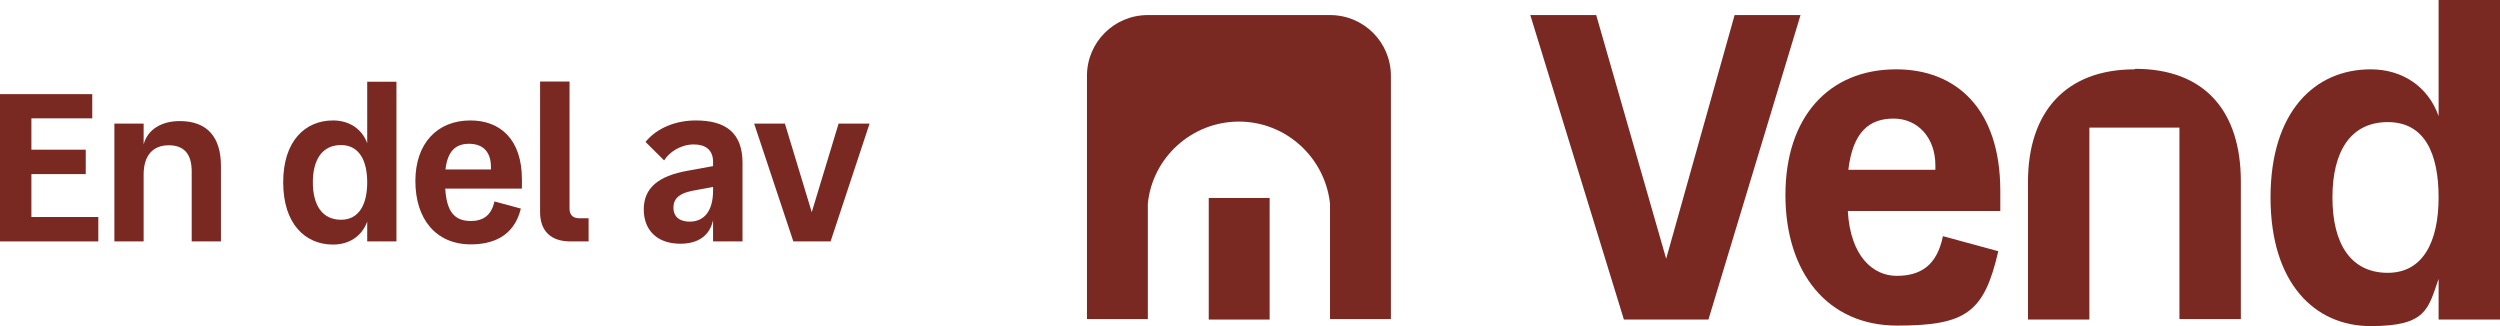 <svg width="184" height="24" viewBox="0 0 184 24" fill="none" xmlns="http://www.w3.org/2000/svg">
<path d="M58.39 17.768L55.505 9.097H57.768L59.745 15.616L61.721 9.097H64L61.131 17.768H58.39Z" fill="#7A2822"/>
<path d="M52.482 11.915C52.482 11.017 51.908 10.63 51.063 10.63C50.107 10.63 49.262 11.187 48.88 11.806L47.509 10.444C48.401 9.36 49.82 8.865 51.206 8.865C53.422 8.865 54.649 9.778 54.649 11.992V17.768H52.482V16.204C52.242 17.319 51.414 17.938 50.075 17.938C48.354 17.938 47.381 16.932 47.381 15.414C47.381 13.85 48.433 12.952 50.617 12.565L52.482 12.225V11.915ZM49.565 15.275C49.565 16.018 50.091 16.312 50.76 16.312C51.844 16.312 52.482 15.507 52.482 14.021V13.757L50.904 14.052C49.995 14.237 49.565 14.624 49.565 15.275Z" fill="#7A2822"/>
<path d="M41.982 17.768C40.531 17.768 39.75 16.994 39.75 15.6V6H41.918V15.368C41.918 15.817 42.173 16.064 42.635 16.064H43.321V17.768H41.982Z" fill="#7A2822"/>
<path d="M34.652 17.985C32.102 17.985 30.572 16.142 30.572 13.324C30.572 10.568 32.166 8.865 34.62 8.865C36.819 8.865 38.413 10.258 38.413 13.2V13.881H32.771C32.867 15.523 33.409 16.266 34.652 16.266C35.528 16.266 36.166 15.879 36.389 14.826L38.334 15.352C37.808 17.52 36.086 17.985 34.652 17.985ZM32.787 12.472H36.134V12.287C36.134 11.28 35.64 10.583 34.524 10.583C33.584 10.583 32.946 11.063 32.787 12.472Z" fill="#7A2822"/>
<path d="M24.509 18C22.468 18 20.843 16.483 20.843 13.417C20.843 10.367 22.468 8.865 24.509 8.865C25.688 8.865 26.628 9.468 27.027 10.537V6.015H29.178V17.768H27.027V16.312C26.628 17.396 25.688 18 24.509 18ZM25.098 16.173C26.437 16.173 27.027 15.027 27.027 13.417C27.027 11.822 26.437 10.676 25.098 10.676C23.743 10.676 23.026 11.713 23.026 13.417C23.026 15.136 23.743 16.173 25.098 16.173Z" fill="#7A2822"/>
<path d="M14.109 12.612C14.109 11.342 13.551 10.692 12.419 10.692C11.256 10.692 10.571 11.435 10.571 12.859V17.768H8.419V9.097H10.571V10.63C10.857 9.546 11.862 8.911 13.232 8.911C15.304 8.911 16.261 10.15 16.261 12.209V17.768H14.109V12.612Z" fill="#7A2822"/>
<path d="M0 17.768V6.929H6.79V8.71H2.311V11.017H6.311V12.813H2.311V15.972H7.236V17.768H0Z" fill="#7A2822"/>
<g clip-path="url(#clip0_1021_6806)">
<path d="M157.111 5.103C152 5.103 149.259 8.284 149.259 13.387V23.519H153.778V9.393H160.407V23.482H164.926V13.35C164.926 8.21 162.296 5.066 157.148 5.066L157.111 5.103Z" fill="#7A2822"/>
<path d="M139.555 5.103C134.593 5.103 131.407 8.616 131.407 14.348C131.407 20.08 134.518 23.963 139.63 23.963C144.741 23.963 146.037 22.965 147.074 18.49L143 17.381C142.555 19.562 141.333 20.302 139.593 20.302C137.852 20.302 136.185 18.86 136 15.532H147.222V14.052C147.222 7.988 143.963 5.103 139.555 5.103ZM142.444 12.499H136.037C136.37 9.689 137.593 8.727 139.37 8.727C141.148 8.727 142.444 10.133 142.444 12.166C142.444 14.2 142.444 12.388 142.444 12.536V12.499Z" fill="#7A2822"/>
<path d="M179.481 0V8.542C178.704 6.361 176.815 5.103 174.481 5.103C170.37 5.103 167.111 8.21 167.111 14.533C167.111 20.857 170.37 24 174.481 24C178.593 24 178.704 22.743 179.481 20.524V23.519H184V0H179.481ZM175.741 20.08C173.037 20.08 171.667 17.972 171.667 14.533C171.667 11.094 173.037 8.986 175.741 8.986C178.444 8.986 179.481 11.279 179.481 14.533C179.481 17.787 178.333 20.08 175.741 20.08Z" fill="#7A2822"/>
<path d="M127.667 1.109L122.63 19.045L117.481 1.109H112.63L119.519 23.519H125.741L132.519 1.109H127.667Z" fill="#7A2822"/>
<path d="M88.963 23.519H93.445V14.57H88.963V23.519Z" fill="#7A2822"/>
<path d="M97.926 1.109H84.481C82 1.109 80 3.106 80 5.584V23.482H84.481V15.643C84.481 15.421 84.481 15.199 84.481 14.977C84.815 11.612 87.704 8.949 91.185 8.949C94.667 8.949 97.519 11.612 97.889 14.977C97.889 15.199 97.889 15.421 97.889 15.643V23.482H102.37V5.584C102.37 3.106 100.37 1.109 97.889 1.109H97.926Z" fill="#7A2822"/>
</g>
<defs>
<clipPath id="clip0_1021_6806">
<rect width="104" height="24" fill="white" transform="translate(80)"/>
</clipPath>
</defs>
</svg>
